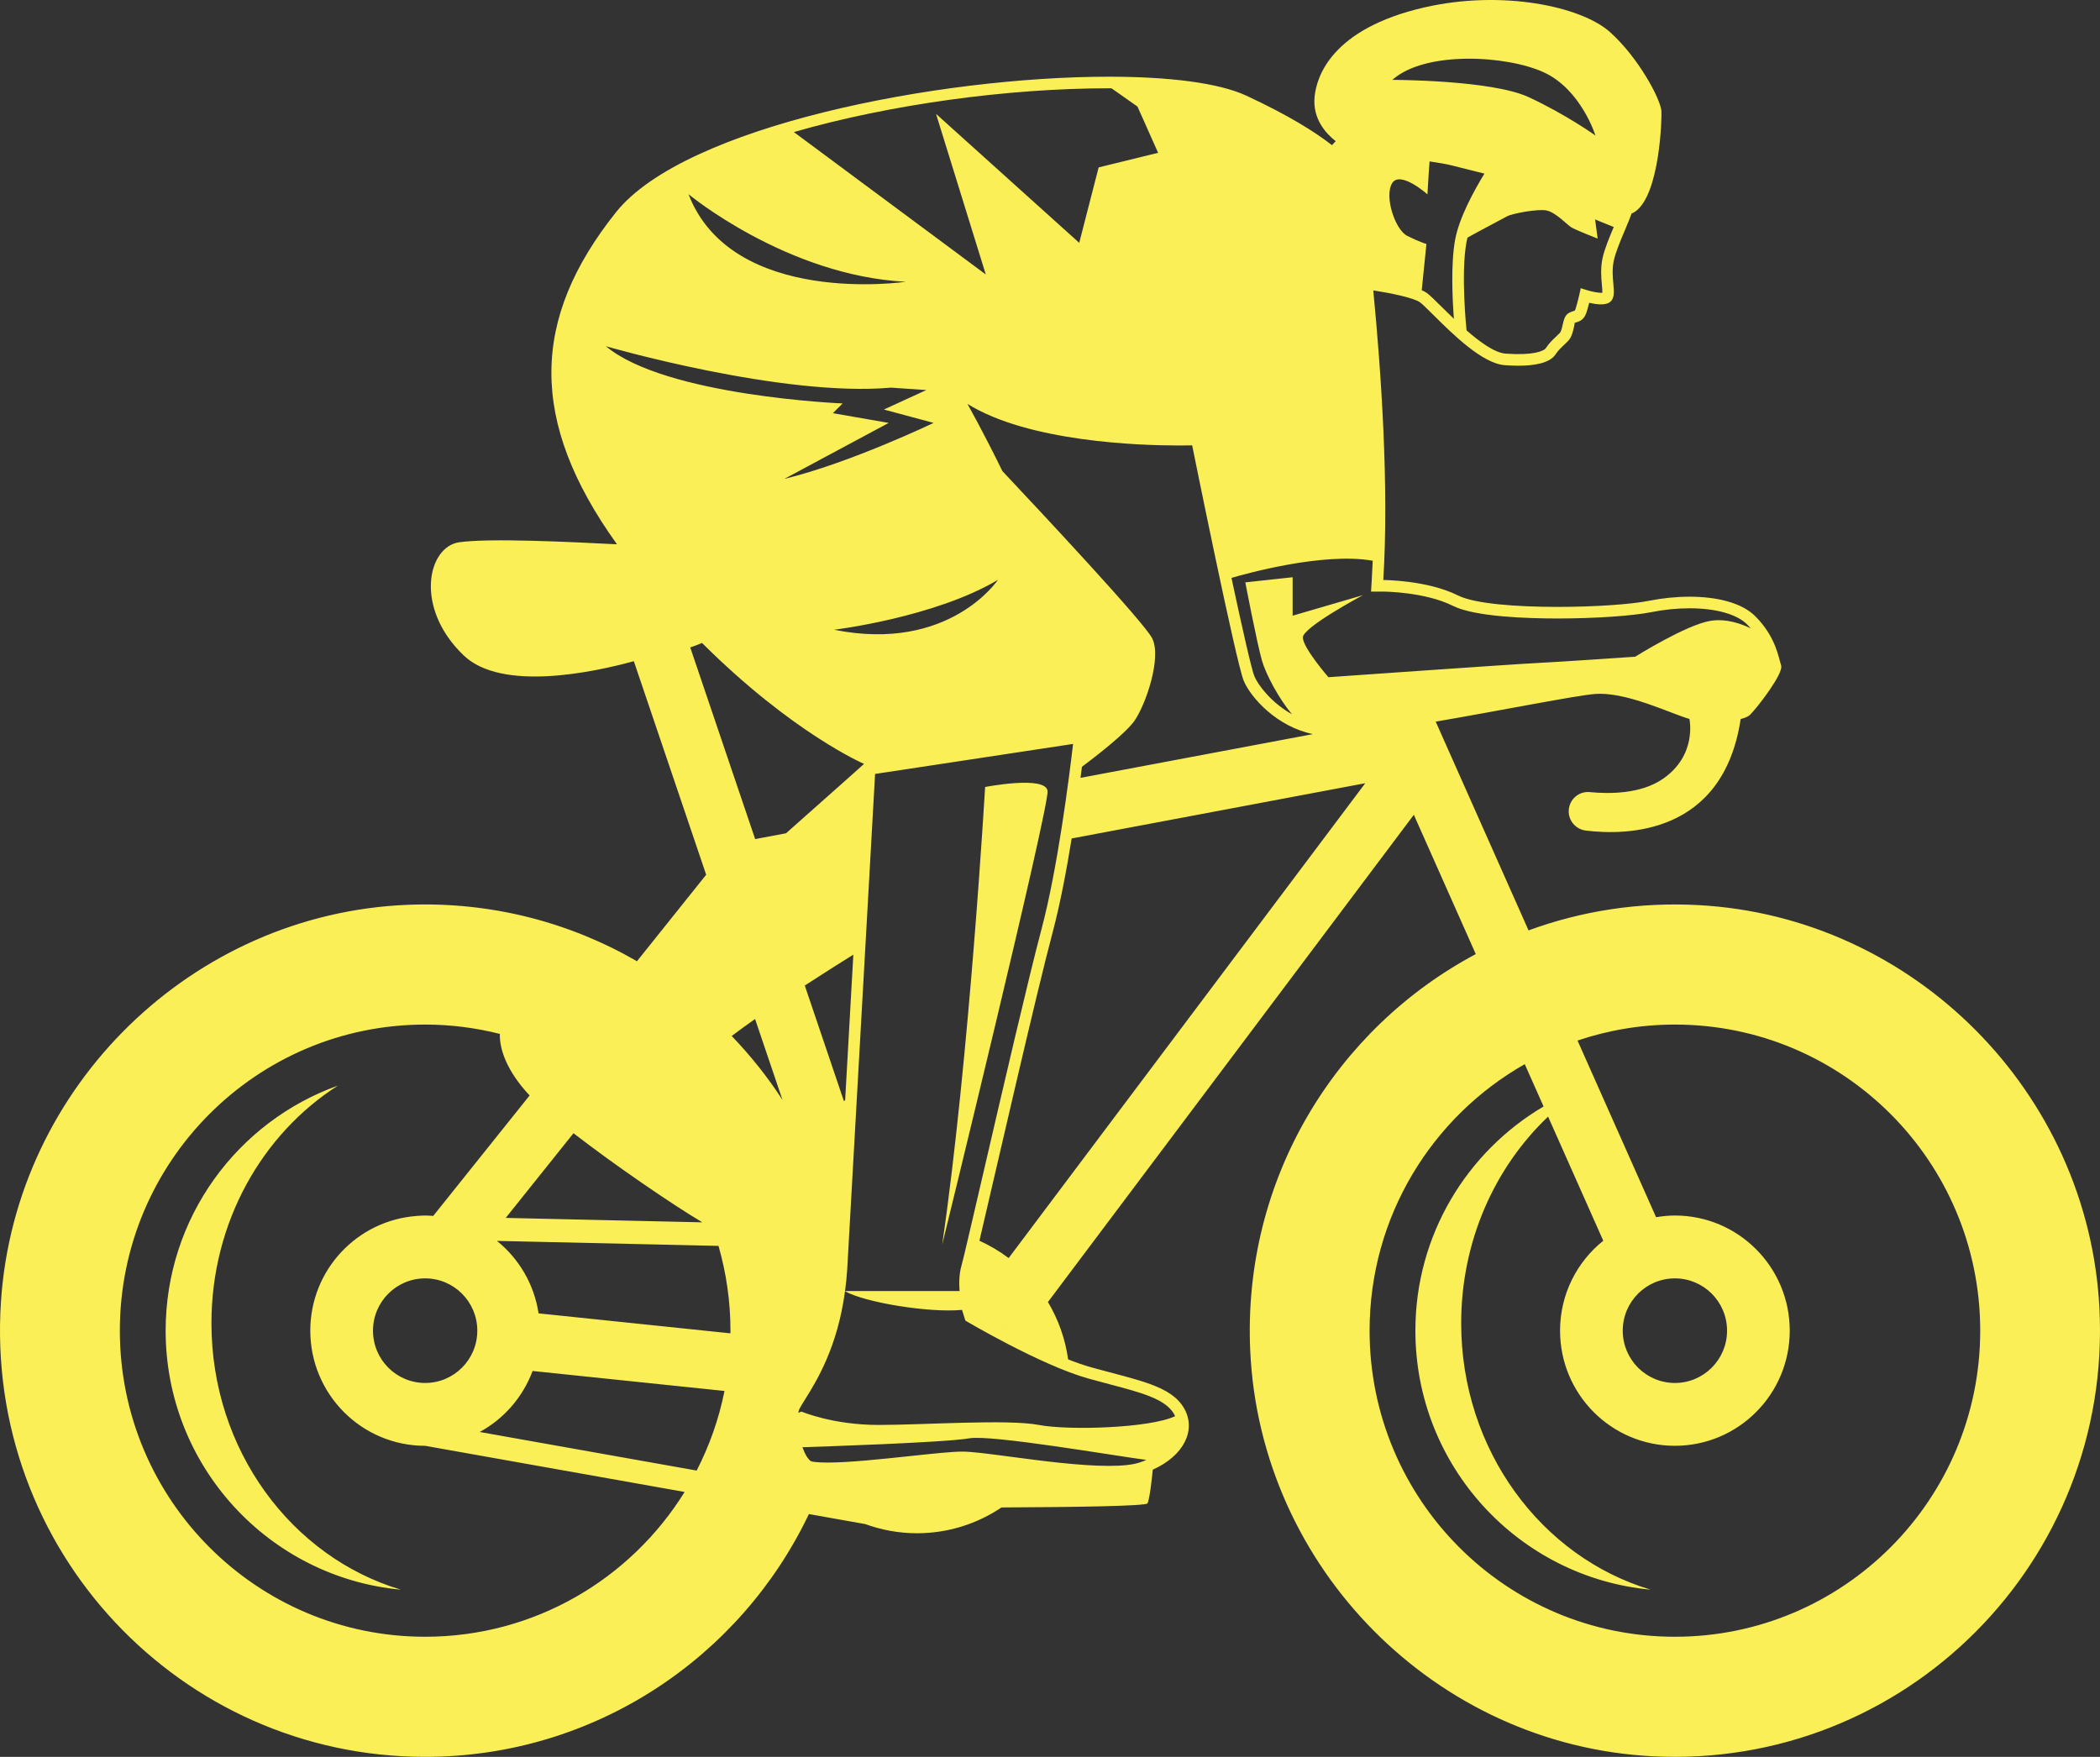 <svg width="147" height="123" viewBox="0 0 147 123" fill="none" xmlns="http://www.w3.org/2000/svg">
<rect x="0" y="0" width="147" height="123" fill="#333333" stroke="none"/>
<path d="M146.961 91.609C146.197 76.491 133.98 64.191 118.906 63.368C114.705 63.139 110.682 63.785 106.998 65.138L100.5 50.523C100.438 50.534 100.376 50.544 100.314 50.555C105.069 49.741 110.316 48.688 111.66 48.585C111.771 48.577 111.885 48.572 112.002 48.572C114.156 48.572 117.021 49.983 118.259 50.333C118.259 50.333 118.827 52.868 116.393 54.535C114.859 55.586 112.682 55.593 111.285 55.456C110.529 55.382 109.865 55.951 109.813 56.711C109.764 57.434 110.29 58.06 111.006 58.149C112.423 58.323 114.799 58.396 116.983 57.438H116.987V57.437C119.207 56.463 121.229 54.426 121.847 50.34C122.144 50.267 122.38 50.168 122.51 50.037C123.053 49.493 124.861 47.136 124.68 46.591C124.499 46.047 124.319 44.597 122.872 43.146C121.907 42.178 120.139 41.776 118.264 41.776C117.326 41.776 116.362 41.877 115.458 42.057C114.177 42.314 111.61 42.49 109.027 42.49C106.134 42.49 103.222 42.269 102.075 41.695C99.905 40.607 96.831 40.607 96.831 40.607C97.232 34.094 96.692 26.143 96.129 20.331C97.35 20.52 98.966 20.851 99.4 21.166C99.573 21.292 99.924 21.641 100.331 22.045C101.698 23.401 103.762 25.45 105.334 25.567C105.637 25.589 105.957 25.604 106.279 25.604C107.371 25.604 108.473 25.434 108.881 24.82C109.065 24.544 109.248 24.37 109.479 24.152C109.565 24.07 109.655 23.984 109.75 23.889C110.013 23.625 110.101 23.235 110.172 22.92C110.199 22.8 110.24 22.618 110.21 22.618C110.265 22.59 110.318 22.575 110.365 22.56C110.57 22.494 110.88 22.394 111.049 21.888C111.12 21.673 111.191 21.413 111.245 21.198C111.698 21.306 112.305 21.389 112.641 21.186C113.032 20.95 112.987 20.453 112.935 19.878C112.892 19.405 112.838 18.819 112.969 18.232C113.1 17.638 113.443 16.825 113.747 16.107C113.942 15.644 114.1 15.265 114.211 14.952C114.307 14.91 114.395 14.862 114.468 14.811C116.202 13.597 116.34 8.174 116.298 7.755C116.21 6.873 114.667 4.007 112.701 2.247C110.683 0.441 105.134 -0.732 99.687 0.523C93.182 2.022 92.16 5.385 92.023 6.761C91.868 8.307 92.8 9.336 93.501 9.886C93.405 9.978 93.319 10.072 93.241 10.164C92.069 9.25 90.214 8.078 87.245 6.698C85.312 5.8 81.829 5.37 77.621 5.37C65.692 5.37 47.934 8.826 43.121 14.858C37.175 22.31 36.983 29.465 43.189 38.107C39.96 37.945 34.28 37.659 32.141 37.965C29.929 38.282 28.981 42.559 32.457 45.885C35.135 48.447 41.558 47.062 44.368 46.291L49.432 61.241L44.588 67.297C39.9 64.587 34.41 63.114 28.558 63.346C13.498 63.943 1.081 76.02 0.069 91.098C-1.098 108.511 12.642 123 29.757 123C41.607 123 51.836 116.053 56.623 106.001L60.562 106.702C61.694 107.111 62.91 107.345 64.182 107.345C66.377 107.345 68.412 106.677 70.106 105.538C75.047 105.516 80.226 105.448 80.325 105.251C80.489 104.923 80.652 103.326 80.694 102.894C82.898 101.903 83.73 100.118 82.906 98.631C82.001 96.999 79.651 96.637 76.396 95.73C75.886 95.588 75.334 95.394 74.768 95.172C74.568 93.72 74.075 92.363 73.356 91.156L98.969 57.044L103.305 66.797C93.512 72.012 86.968 82.548 87.516 94.564C88.212 109.782 100.515 122.187 115.688 122.96C133.349 123.86 147.855 109.315 146.961 91.609ZM112.962 15.893C112.656 16.618 112.323 17.42 112.182 18.056C112.025 18.766 112.087 19.451 112.132 19.951C112.149 20.134 112.17 20.371 112.163 20.5C111.955 20.515 111.482 20.438 111.072 20.309L110.652 20.178L110.557 20.608C110.556 20.614 110.418 21.232 110.286 21.631C110.247 21.747 110.247 21.747 110.121 21.788C110.038 21.815 109.948 21.845 109.852 21.893C109.542 22.048 109.463 22.401 109.386 22.743C109.338 22.955 109.279 23.218 109.181 23.316C109.091 23.405 109.007 23.486 108.926 23.562C108.679 23.796 108.445 24.018 108.211 24.37C108.071 24.581 107.319 24.899 105.397 24.758C104.637 24.702 103.615 23.965 102.658 23.129C102.648 23.035 102.248 19.179 102.654 16.941C102.672 16.842 102.698 16.74 102.723 16.637C103.403 16.246 105.244 15.29 105.505 15.14C105.817 14.961 107.645 14.603 108.269 14.738C108.893 14.871 109.696 15.721 109.964 15.9C110.231 16.079 111.836 16.705 111.836 16.705L111.657 15.364L112.962 15.893ZM108.079 5.07C110.682 6.274 111.682 9.487 111.682 9.487C111.682 9.487 109.6 8.001 106.997 6.797C104.394 5.592 97.466 5.592 97.466 5.592C99.749 3.544 105.475 3.865 108.079 5.07ZM97.448 12.828C98.013 11.906 99.922 13.608 99.922 13.608C99.922 13.608 100.002 12.126 100.071 11.3C100.716 11.395 101.28 11.492 101.658 11.59C101.915 11.657 102.314 11.757 102.814 11.881C103.139 11.962 103.509 12.054 103.91 12.155C103.173 13.361 102.135 15.26 101.856 16.796C101.547 18.505 101.672 20.996 101.773 22.32C101.457 22.018 101.158 21.724 100.901 21.469C100.435 21.007 100.099 20.673 99.876 20.511C99.784 20.444 99.66 20.379 99.521 20.317L99.85 17.081C99.85 17.081 99.355 16.939 98.507 16.514C97.66 16.089 96.883 13.749 97.448 12.828ZM83.451 31.177C83.451 31.177 86.525 46.409 87.067 47.678C87.582 48.881 89.406 50.881 91.904 51.396L75.636 54.458C75.632 54.482 75.629 54.508 75.626 54.532C75.664 54.237 75.701 53.951 75.736 53.685C76.622 53.022 78.788 51.357 79.412 50.463C80.203 49.332 81.331 46.05 80.654 44.691C80.098 43.576 72.773 35.75 70.169 32.984C68.793 30.169 67.718 28.276 67.718 28.276C72.009 30.947 79.811 31.189 82.505 31.189C83.104 31.19 83.451 31.177 83.451 31.177ZM67.169 90.389H59.153C59.218 89.911 59.27 89.413 59.304 88.886L61.256 54.185L75.115 52.084C74.827 54.55 74.026 60.841 72.904 65.058C71.998 68.465 70.179 76.314 68.85 82.045C68.089 85.326 67.433 88.159 67.302 88.617C67.14 89.186 67.125 89.816 67.169 90.389ZM59.078 77.102L56.334 68.998C57.785 68.054 59.066 67.251 59.734 66.837L59.161 77.012L59.078 77.102ZM58.387 44.09C58.387 44.09 65.41 43.239 69.855 40.597C69.855 40.597 66.457 45.708 58.387 44.09ZM77.626 6.181C77.689 6.181 77.747 6.184 77.809 6.184L79.624 7.461L81.068 10.698L76.905 11.72L75.546 17.001L65.522 7.972L69.005 19.216L55.57 9.246C62.284 7.31 70.541 6.181 77.626 6.181ZM63.4 19.728C63.4 19.728 51.252 21.516 48.194 13.595C48.194 13.595 55.074 19.301 63.4 19.728ZM43.757 15.364C43.782 15.333 43.812 15.302 43.838 15.271C43.806 15.307 43.775 15.344 43.744 15.38C43.748 15.375 43.752 15.37 43.757 15.364ZM42.417 24.242C42.417 24.242 54.735 27.82 62.38 27.139L64.843 27.309L61.87 28.671L65.353 29.608C65.353 29.608 59.492 32.42 54.905 33.527L62.21 29.608L58.302 28.927L58.982 28.246C58.982 28.246 46.58 27.734 42.417 24.242ZM49.162 85.577L35.401 85.267L40.144 79.338C43.025 81.566 46.98 84.275 49.162 85.577ZM29.761 114.591C17.957 114.591 8.389 104.997 8.389 93.161C8.389 81.325 17.957 71.731 29.761 71.731C31.567 71.731 33.317 71.962 34.991 72.386C34.953 73.408 35.453 74.971 37.073 76.694L30.326 85.128C30.138 85.115 29.951 85.1 29.76 85.1C29.575 85.1 29.395 85.115 29.213 85.127L29.161 85.127V85.131C25.002 85.44 21.721 88.912 21.721 93.162C21.721 97.613 25.32 101.223 29.761 101.223L47.923 104.454C44.153 110.538 37.43 114.591 29.761 114.591ZM33.411 93.162C33.411 95.184 31.776 96.823 29.761 96.823C27.744 96.823 26.11 95.184 26.11 93.162C26.11 91.14 27.745 89.501 29.761 89.501C31.776 89.5 33.411 91.14 33.411 93.162ZM48.767 102.956L33.581 100.255C35.277 99.334 36.597 97.815 37.282 95.984L50.715 97.383C50.323 99.352 49.657 101.221 48.767 102.956ZM51.127 93.348L37.699 91.95C37.39 89.906 36.324 88.115 34.787 86.877L50.295 87.226C50.836 89.112 51.132 91.102 51.132 93.163C51.132 93.224 51.127 93.285 51.127 93.348ZM51.22 72.531C51.719 72.152 52.273 71.75 52.855 71.341L54.776 77.012C53.739 75.4 52.538 73.909 51.22 72.531ZM52.861 58.745L48.317 45.328C48.611 45.232 48.883 45.126 49.142 45.014C55.493 51.341 60.484 53.481 60.484 53.481C60.484 53.481 58.126 55.594 55.022 58.338L52.861 58.745ZM79.759 102.396C79.298 102.55 78.577 102.628 77.617 102.628C75.576 102.628 72.898 102.273 70.745 101.988C69.23 101.787 68.033 101.628 67.357 101.628C66.65 101.628 65.309 101.771 63.757 101.936C61.733 102.152 59.438 102.396 57.927 102.396C57.035 102.396 56.786 102.309 56.775 102.309C56.539 102.151 56.333 101.777 56.173 101.322C57.027 101.295 66.156 100.998 67.839 100.7C69.383 100.426 77.923 101.907 80.246 102.211C80.09 102.277 79.928 102.339 79.759 102.396ZM76.182 96.512C76.694 96.654 77.183 96.784 77.648 96.907C79.945 97.513 81.605 97.951 82.201 99.026C82.224 99.067 82.235 99.109 82.255 99.15C80.489 99.986 74.805 100.161 72.72 99.762C70.539 99.346 64.722 99.762 61.503 99.762C58.283 99.762 56.102 98.825 56.102 98.825C56.016 98.851 55.942 98.885 55.877 98.923C55.898 98.81 55.926 98.71 55.964 98.631C56.041 98.478 56.183 98.249 56.349 97.985C57.171 96.666 58.622 94.332 59.151 90.4C60.569 91.201 65.066 91.924 67.342 91.707L67.577 92.459C67.577 92.459 72.862 95.587 76.182 96.512ZM74.267 94.97C71.732 93.917 69.06 92.389 68.417 92.014C69.08 92.4 71.746 93.922 74.267 94.97ZM70.606 88.079C69.974 87.602 69.287 87.196 68.56 86.865C69.706 81.989 72.494 69.751 73.686 65.268C74.207 63.307 74.658 60.924 75.021 58.676C75.019 58.684 75.018 58.694 75.017 58.702L95.568 54.834L70.606 88.079ZM92.988 47.412C92.988 47.412 91.199 45.348 91.199 44.63C91.199 43.912 95.404 41.669 95.404 41.669L90.484 43.105V40.413L87.172 40.772C87.172 40.772 87.978 44.989 88.336 46.246C88.614 47.221 89.537 48.942 90.439 50.004C89.022 49.219 88.083 47.997 87.812 47.359C87.614 46.898 86.956 43.977 86.203 40.461C87.056 40.208 92.596 38.638 96.091 39.258C96.072 39.696 96.052 40.131 96.025 40.557L95.973 41.417L96.832 41.418C96.861 41.418 99.747 41.433 101.716 42.421C103.244 43.187 106.953 43.301 109.028 43.301C111.632 43.301 114.281 43.121 115.618 42.853C116.487 42.679 117.402 42.587 118.265 42.587C120.113 42.587 121.583 43 122.301 43.719C122.393 43.811 122.47 43.902 122.55 43.993C121.945 43.694 120.869 43.286 119.744 43.464C118.045 43.733 114.465 45.977 114.465 45.977C114.465 45.977 109.275 46.336 107.485 46.425C105.695 46.514 92.988 47.412 92.988 47.412ZM117.243 114.591C105.439 114.591 95.871 104.997 95.871 93.161C95.871 85.157 100.25 78.183 106.733 74.503L108.05 77.465C102.685 80.63 99.077 86.468 99.077 93.161C99.077 102.647 106.31 110.436 115.546 111.295C107.897 109.012 102.283 101.528 102.283 92.639C102.283 86.888 104.634 81.724 108.366 78.176L112.229 86.865C110.387 88.343 109.204 90.611 109.204 93.161C109.204 97.613 112.802 101.222 117.243 101.222C121.682 101.222 125.282 97.613 125.282 93.161C125.282 88.709 121.683 85.1 117.243 85.1C116.793 85.1 116.355 85.146 115.926 85.218L110.427 72.85C112.568 72.128 114.859 71.731 117.244 71.731C129.047 71.731 138.615 81.325 138.615 93.161C138.615 104.997 129.046 114.591 117.243 114.591ZM113.592 93.162C113.592 91.14 115.227 89.501 117.243 89.501C119.259 89.501 120.894 91.14 120.894 93.162C120.894 95.183 119.259 96.823 117.243 96.823C115.227 96.823 113.592 95.183 113.592 93.162ZM73.329 55.372C73.192 54.276 68.958 55.098 68.958 55.098C68.958 55.098 67.866 73.996 65.953 87.143C65.953 87.143 73.466 56.467 73.329 55.372ZM14.801 92.639C14.801 85.571 18.352 79.388 23.653 76.005C16.626 78.521 11.595 85.25 11.595 93.162C11.595 102.648 18.828 110.437 28.064 111.296C20.414 109.013 14.801 101.528 14.801 92.639Z" fill="#FAEF57"/>
</svg>

